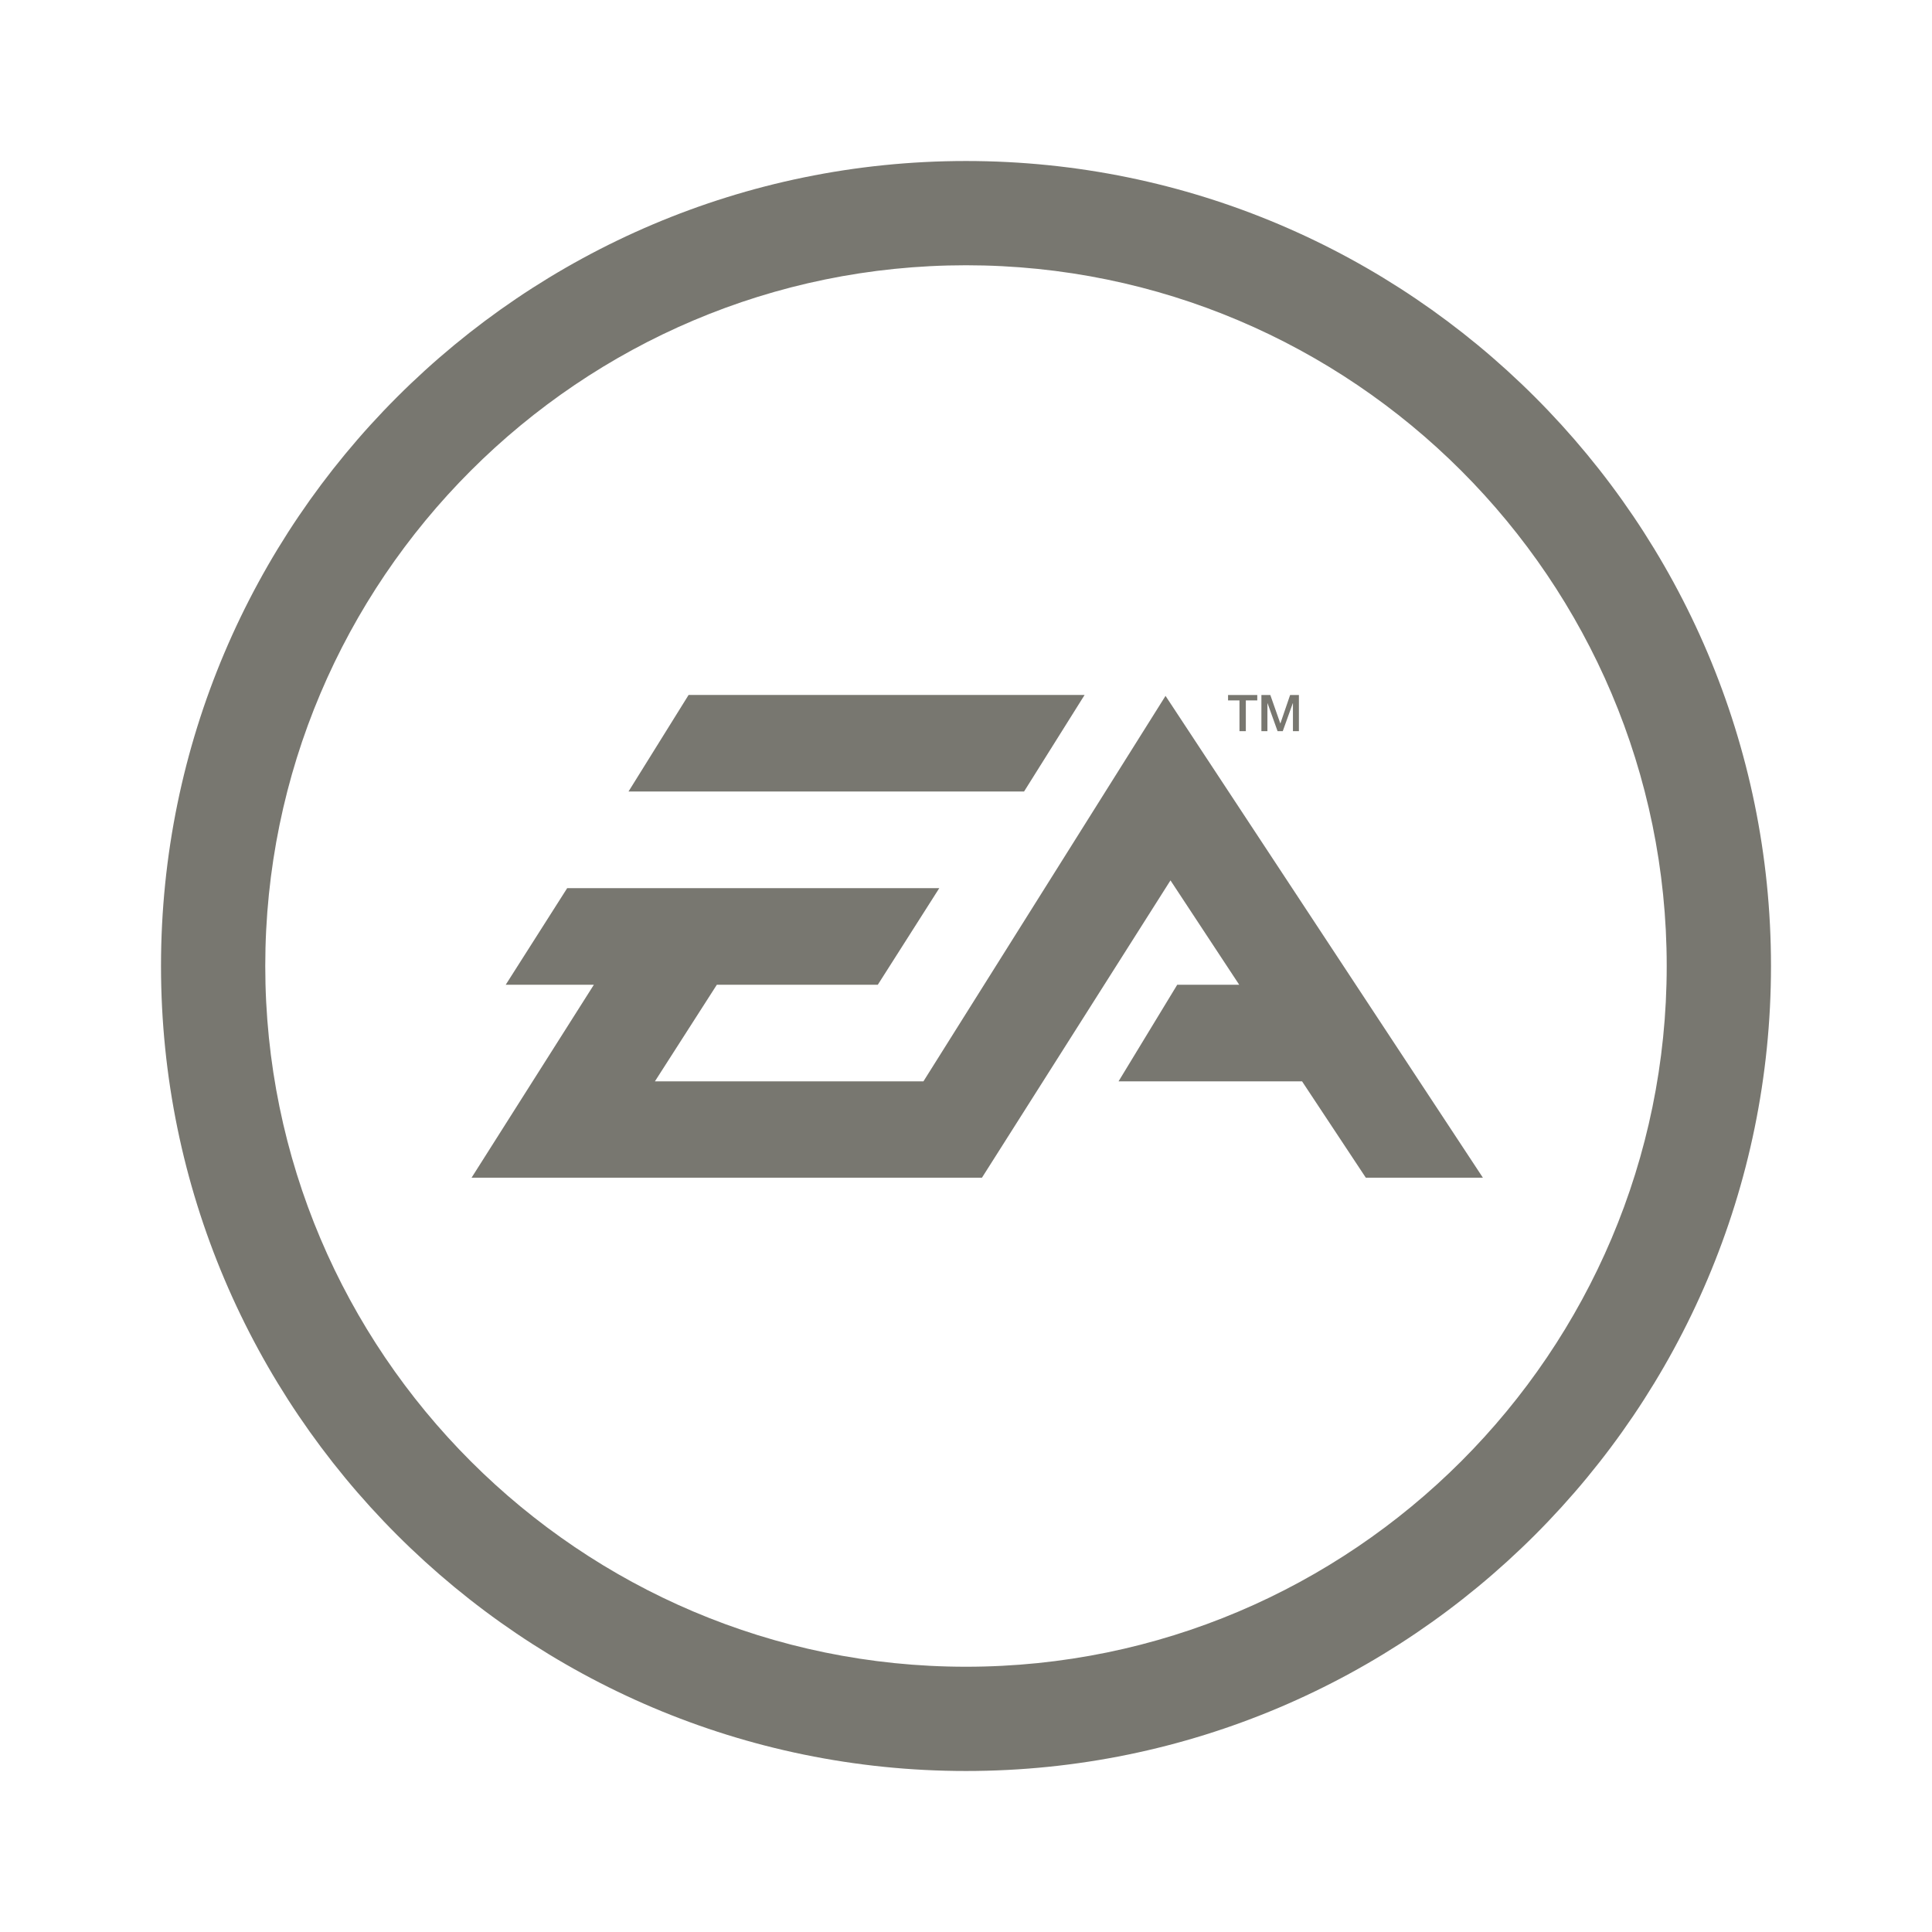 <svg width="80" height="80" viewBox="0 0 80 80" fill="none" xmlns="http://www.w3.org/2000/svg">
<path d="M40 6.667C21.62 6.667 6.667 21.62 6.667 40C6.667 58.38 21.62 73.333 40 73.333C58.38 73.333 73.333 58.38 73.333 40C73.333 21.62 58.38 6.667 40 6.667ZM40 69.016C24 69.016 10.984 55.999 10.984 40C10.984 24 24 10.984 40 10.984C55.999 10.984 69.015 24 69.015 40C69.015 55.999 55.999 69.016 40 69.016ZM51.324 30.277H51.587V29.003H52.061V28.778H50.851V29.003H51.324L51.324 30.277ZM52.481 29.119H52.486L52.902 30.277H53.116L53.532 29.119H53.538V30.277H53.785V28.778H53.421L53.02 29.951H53.013L52.601 28.778H52.232V30.277H52.481V29.119H52.481ZM44.911 28.777H28.513L26.025 32.775H42.404L44.911 28.777ZM48.262 28.815L38.237 44.777H27.118L29.683 40.776H36.348L38.894 36.776H23.486L20.941 40.776H24.591L19.527 48.765H40.661L48.467 36.455L51.313 40.776H48.747L46.316 44.777H53.916L56.555 48.765H61.403L48.262 28.815Z" fill="#787770"/>
</svg>
